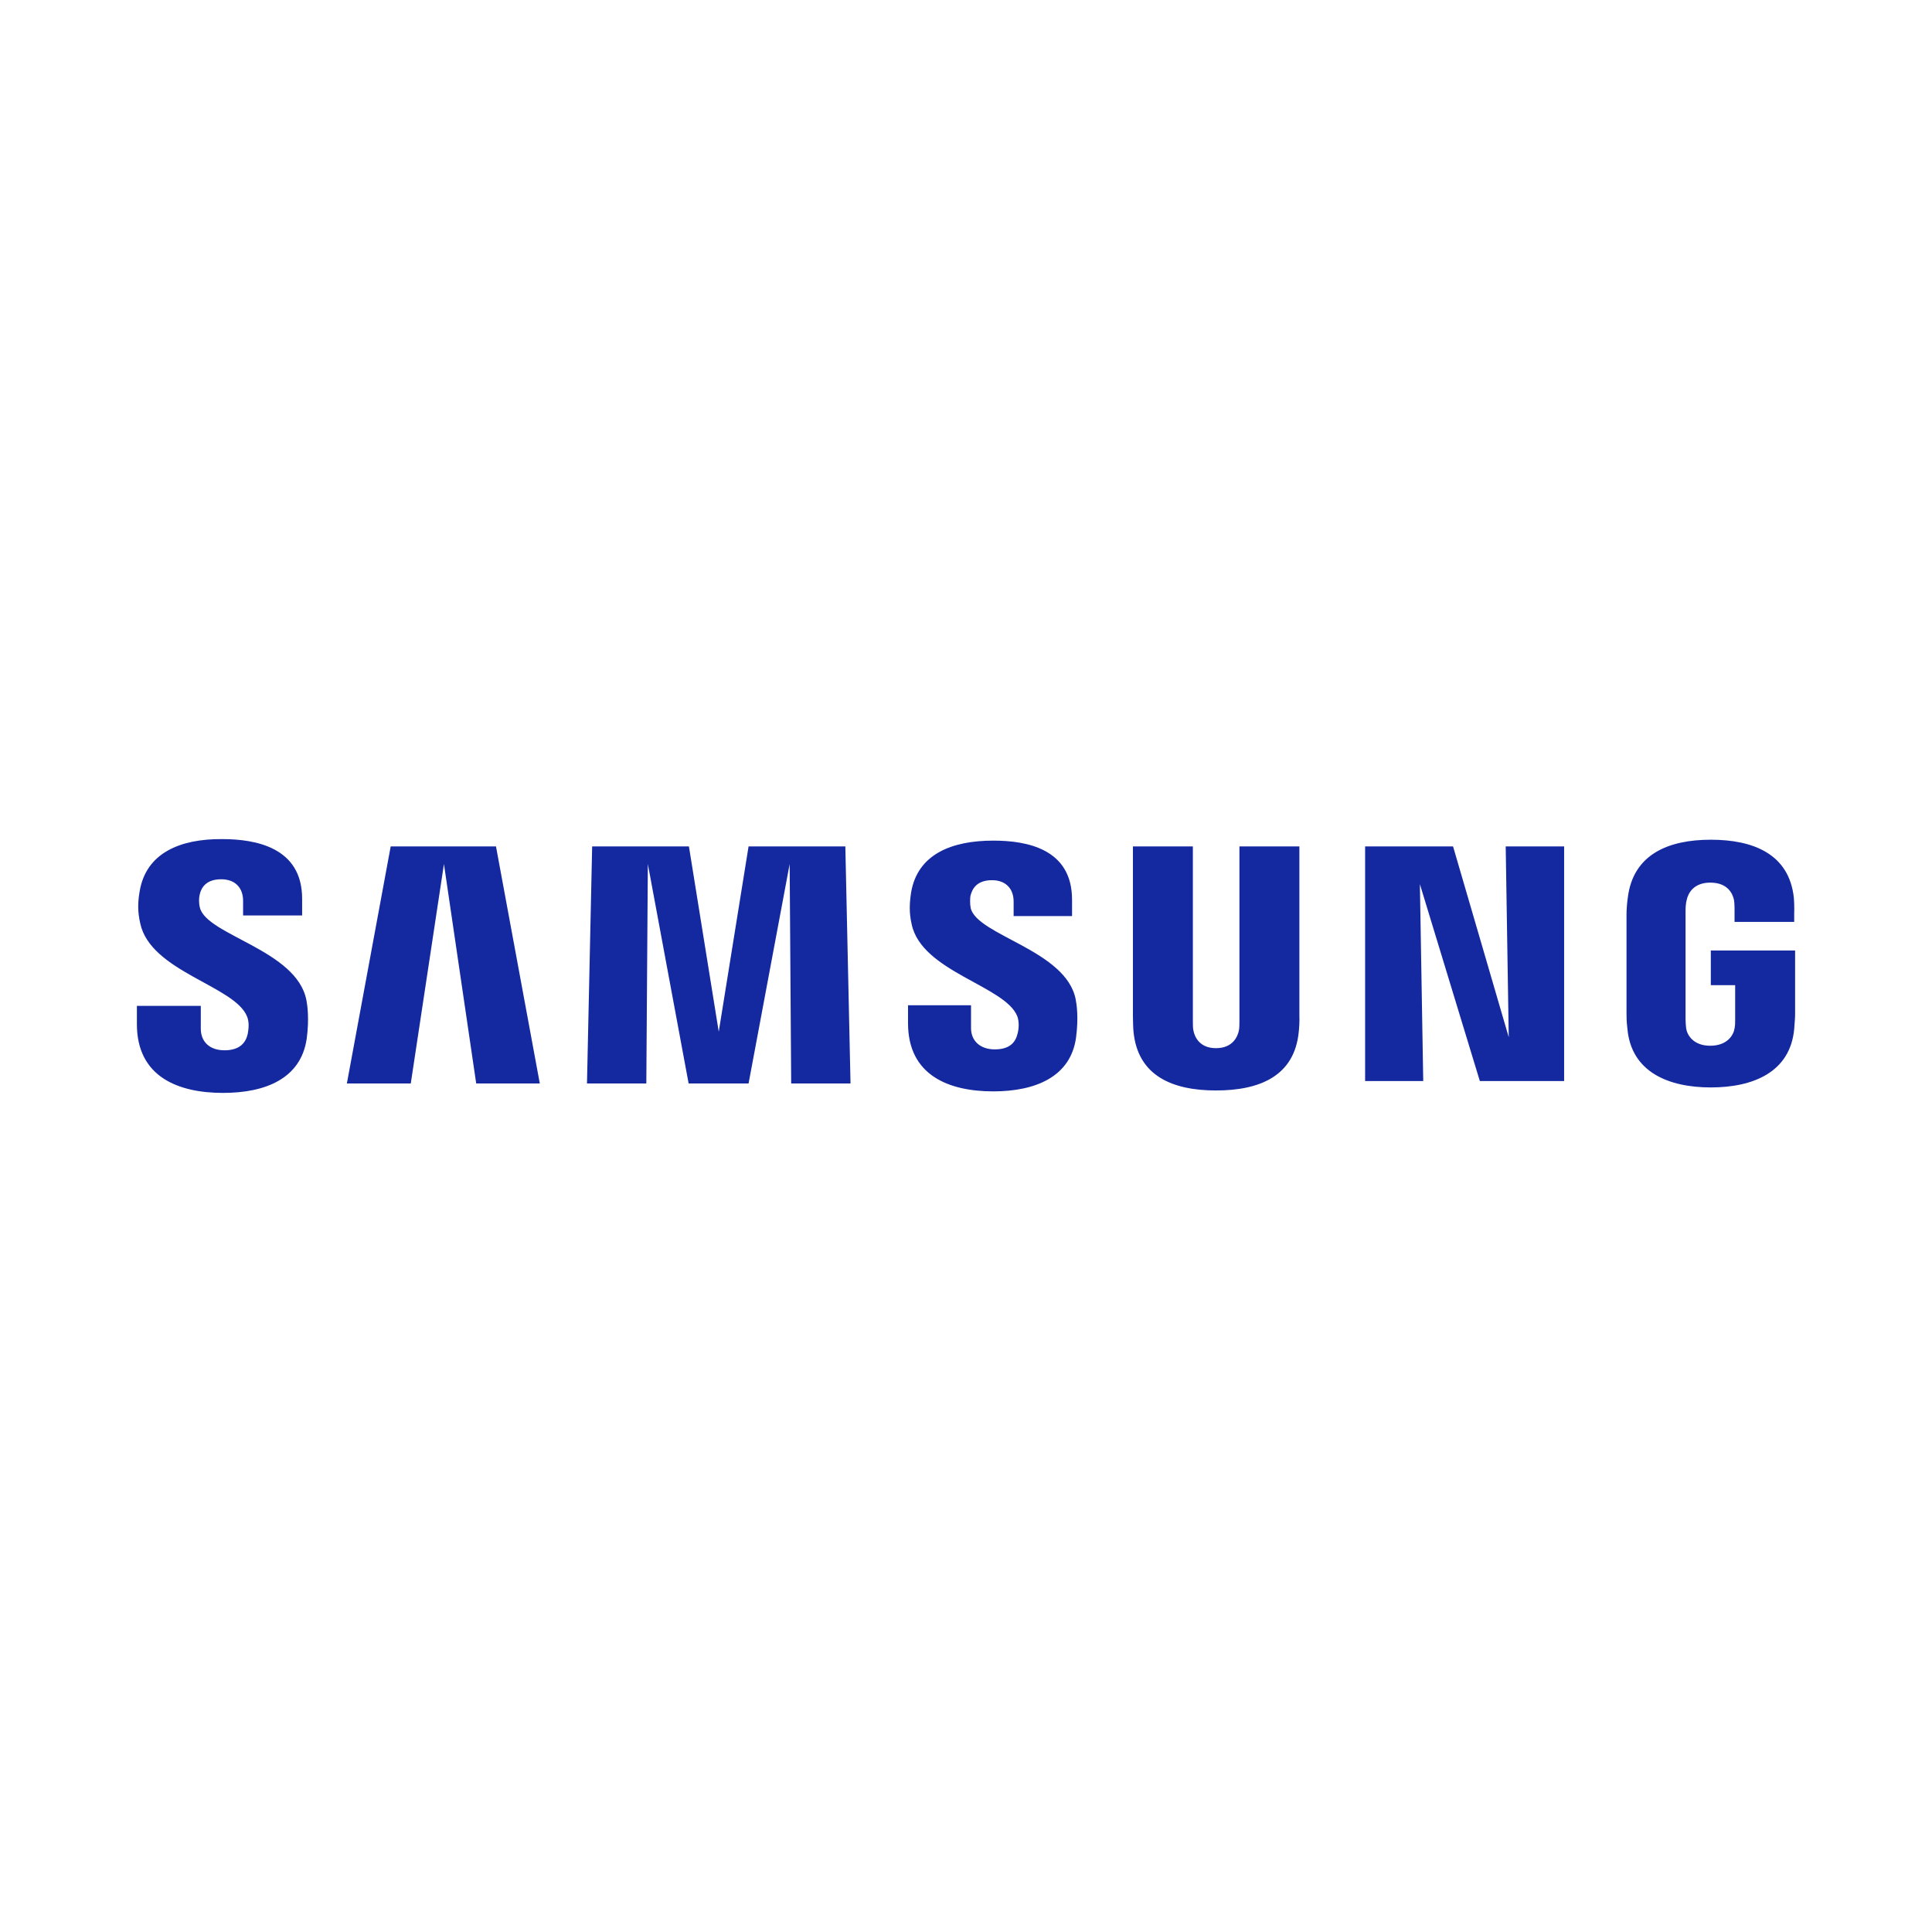 <?xml version="1.0" encoding="UTF-8" standalone="no"?>
<svg xmlns:dc="http://purl.org/dc/elements/1.1/" xmlns:cc="http://creativecommons.org/ns#" xmlns:rdf="http://www.w3.org/1999/02/22-rdf-syntax-ns#" xmlns:svg="http://www.w3.org/2000/svg" xmlns="http://www.w3.org/2000/svg" xmlns:sodipodi="http://sodipodi.sourceforge.net/DTD/sodipodi-0.dtd" xmlns:inkscape="http://www.inkscape.org/namespaces/inkscape" version="1.1" id="Layer_1" x="0px" y="0px" viewBox="0 0 700 700" xml:space="preserve" sodipodi:docname="samsung-logo.svg" width="700" height="700" inkscape:version="0.92.0 r15299" inkscape:export-filename="C:\Users\suitedoalex\sites\samsung-logo-0.png" inkscape:export-xdpi="561.73712" inkscape:export-ydpi="561.73712">
  <defs id="defs9"></defs>
  <style type="text/css" id="style2">
	.st0{fill:#034EA2;}
</style>
  <path class="st0" d="m 72.422,328.831 c -0.441,-1.764 -0.331,-3.528 -0.11,-4.521 0.551,-2.756 2.426,-5.733 7.828,-5.733 5.072,0 7.939,3.087 7.939,7.828 0,1.544 0,5.292 0,5.292 h 21.39 v -6.064 c 0,-18.634 -16.87,-21.611 -28.998,-21.611 -15.106,-0.11 -27.565,4.962 -29.88,18.965 -0.662,3.859 -0.772,7.277 0.221,11.577 3.749,17.531 34.291,22.603 38.701,33.739 0.882,2.095 0.551,4.741 0.221,6.395 -0.662,2.867 -2.646,5.844 -8.38,5.844 -5.403,0 -8.6,-3.087 -8.6,-7.828 v -8.269 H 49.599 v 6.616 c 0,19.185 15.106,24.919 31.203,24.919 15.547,0 28.226,-5.292 30.321,-19.626 0.992,-7.387 0.221,-12.239 -0.11,-14.003 -3.528,-18.193 -36.165,-23.485 -38.591,-33.519 z m 279.287,0.221 c -0.331,-1.654 -0.221,-3.528 -0.11,-4.41 0.662,-2.756 2.426,-5.733 7.828,-5.733 4.962,0 7.828,3.087 7.828,7.718 0,1.544 0,5.292 0,5.292 h 21.17 v -5.954 c 0,-18.524 -16.539,-21.39 -28.557,-21.39 -15.106,0 -27.455,4.962 -29.77,18.854 -0.551,3.749 -0.772,7.167 0.221,11.467 3.639,17.2 33.85,22.272 38.26,33.298 0.772,2.095 0.551,4.741 0.11,6.285 -0.662,2.867 -2.536,5.733 -8.269,5.733 -5.292,0 -8.6,-3.087 -8.6,-7.718 v -8.269 h -22.824 v 6.505 c 0,18.965 14.885,24.698 30.873,24.698 15.326,0 28.006,-5.292 29.991,-19.406 0.992,-7.387 0.221,-12.129 -0.11,-13.893 -3.418,-17.862 -35.614,-23.154 -38.039,-33.078 z M 546.647,375.802 526.47,306.669 h -31.865 v 85.01 h 21.06 l -1.213,-71.338 21.721,71.338 h 30.542 V 306.669 H 545.545 Z M 141.555,306.669 125.678,392.561 h 23.154 l 12.018,-79.497 11.687,79.497 h 23.044 L 179.705,306.669 Z m 129.665,0 -10.805,67.148 -10.805,-67.148 h -35.062 l -1.874,85.892 h 21.501 l 0.551,-79.497 14.775,79.497 h 21.721 l 14.885,-79.497 0.551,79.497 h 21.501 L 306.282,306.669 Z m 199.569,0 h -21.721 v 63.509 c 0,1.103 0,2.315 -0.221,3.308 -0.441,2.095 -2.205,6.285 -8.269,6.285 -5.954,0 -7.718,-4.08 -8.159,-6.285 -0.221,-0.882 -0.221,-2.205 -0.221,-3.308 V 306.669 h -21.721 v 61.525 c 0,1.544 0.11,4.851 0.221,5.623 1.544,15.988 14.113,21.28 29.88,21.28 15.767,0 28.447,-5.182 29.991,-21.28 0.11,-0.882 0.331,-4.08 0.221,-5.623 z m 149.071,37.709 v 12.57 h 8.821 v 12.349 c 0,1.103 0,2.315 -0.221,3.308 -0.331,2.315 -2.536,6.285 -8.821,6.285 -6.175,0 -8.38,-3.969 -8.71,-6.285 -0.11,-0.992 -0.221,-2.205 -0.221,-3.308 v -39.252 c 0,-1.433 0.11,-2.867 0.441,-4.08 0.441,-2.095 2.315,-6.175 8.49,-6.175 6.616,0 8.159,4.3 8.6,6.175 0.221,1.213 0.221,3.308 0.221,3.308 v 4.741 h 21.611 v -2.867 c 0,0 0.11,-2.977 -0.11,-5.733 -1.654,-16.098 -14.885,-21.17 -30.101,-21.17 -15.216,0 -28.226,5.182 -30.101,21.17 -0.221,1.433 -0.441,4.08 -0.441,5.733 v 36.055 c 0,1.544 0,2.756 0.331,5.623 1.433,15.657 14.995,21.17 30.211,21.17 15.326,0 28.778,-5.513 30.211,-21.17 0.221,-2.867 0.331,-4.08 0.331,-5.623 v -22.824 z" id="path4" style="fill:#1429a0;fill-opacity:1;stroke-width:1.103" inkscape:connector-curvature="0" inkscape:export-filename="C:\Users\suitedoalex\sites\samsung-logo-2.png" inkscape:export-xdpi="111.85038" inkscape:export-ydpi="111.85038"></path>
  <path class="st0" d="m 72.422,800.175 c -0.441,-1.764 -0.331,-3.528 -0.11,-4.521 0.551,-2.756 2.426,-5.733 7.828,-5.733 5.072,0 7.939,3.087 7.939,7.828 0,1.544 0,5.292 0,5.292 h 21.39 v -6.064 c 0,-18.634 -16.87,-21.611 -28.998,-21.611 -15.106,-0.11 -27.565,4.962 -29.88,18.965 -0.662,3.859 -0.772,7.277 0.221,11.577 3.749,17.531 34.291,22.603 38.701,33.739 0.882,2.095 0.551,4.741 0.221,6.395 -0.662,2.867 -2.646,5.844 -8.38,5.844 -5.403,0 -8.6,-3.087 -8.6,-7.828 v -8.269 h -23.154 v 6.616 c 0,19.185 15.106,24.919 31.203,24.919 15.547,0 28.226,-5.292 30.321,-19.626 0.992,-7.387 0.221,-12.239 -0.11,-14.003 -3.528,-18.193 -36.165,-23.485 -38.591,-33.519 z m 279.287,0.221 c -0.331,-1.654 -0.221,-3.528 -0.11,-4.41 0.662,-2.756 2.426,-5.733 7.828,-5.733 4.962,0 7.828,3.087 7.828,7.718 0,1.544 0,5.292 0,5.292 h 21.17 v -5.954 c 0,-18.524 -16.539,-21.39 -28.557,-21.39 -15.106,0 -27.455,4.962 -29.77,18.854 -0.551,3.749 -0.772,7.167 0.221,11.467 3.639,17.2 33.85,22.272 38.26,33.298 0.772,2.095 0.551,4.741 0.11,6.285 -0.662,2.867 -2.536,5.733 -8.269,5.733 -5.292,0 -8.6,-3.087 -8.6,-7.718 v -8.269 H 328.996 v 6.505 c 0,18.965 14.885,24.698 30.873,24.698 15.326,0 28.006,-5.292 29.991,-19.406 0.992,-7.387 0.221,-12.129 -0.11,-13.893 -3.418,-17.862 -35.614,-23.154 -38.039,-33.078 z m 194.938,46.75 -20.177,-69.133 h -31.865 v 85.01 h 21.06 l -1.213,-71.338 21.721,71.338 h 30.542 v -85.01 h -21.17 z m -405.092,-69.133 -15.877,85.892 h 23.154 l 12.018,-79.497 11.687,79.497 h 23.044 l -15.877,-85.892 z m 129.665,0 -10.805,67.148 -10.805,-67.148 h -35.062 l -1.874,85.892 h 21.501 l 0.551,-79.497 14.775,79.497 h 21.721 l 14.885,-79.497 0.551,79.497 h 21.501 l -1.874,-85.892 z m 199.569,0 h -21.721 v 63.509 c 0,1.103 0,2.315 -0.221,3.308 -0.441,2.095 -2.205,6.285 -8.269,6.285 -5.954,0 -7.718,-4.08 -8.159,-6.285 -0.221,-0.882 -0.221,-2.205 -0.221,-3.308 v -63.509 h -21.721 v 61.525 c 0,1.544 0.11,4.851 0.221,5.623 1.544,15.988 14.113,21.28 29.88,21.28 15.767,0 28.447,-5.182 29.991,-21.28 0.11,-0.882 0.331,-4.08 0.221,-5.623 z m 149.071,37.709 v 12.57 h 8.821 v 12.349 c 0,1.103 0,2.315 -0.221,3.308 -0.331,2.315 -2.536,6.285 -8.821,6.285 -6.175,0 -8.38,-3.969 -8.71,-6.285 -0.11,-0.992 -0.221,-2.205 -0.221,-3.308 v -39.252 c 0,-1.433 0.11,-2.867 0.441,-4.08 0.441,-2.095 2.315,-6.175 8.49,-6.175 6.616,0 8.159,4.3 8.6,6.175 0.221,1.213 0.221,3.308 0.221,3.308 v 4.741 h 21.611 v -2.867 c 0,0 0.11,-2.977 -0.11,-5.733 -1.654,-16.098 -14.885,-21.17 -30.101,-21.17 -15.216,0 -28.226,5.182 -30.101,21.17 -0.221,1.433 -0.441,4.08 -0.441,5.733 v 36.055 c 0,1.544 0,2.756 0.331,5.623 1.433,15.657 14.995,21.17 30.211,21.17 15.326,0 28.778,-5.513 30.211,-21.17 0.221,-2.867 0.331,-4.08 0.331,-5.623 v -22.824 z" id="path4-1" style="fill:#000000;fill-opacity:1;stroke-width:1.103" inkscape:connector-curvature="0" inkscape:export-filename="C:\Users\suitedoalex\sites\samsung-logo-3.png" inkscape:export-xdpi="654.4845" inkscape:export-ydpi="654.4845"></path>
</svg>
